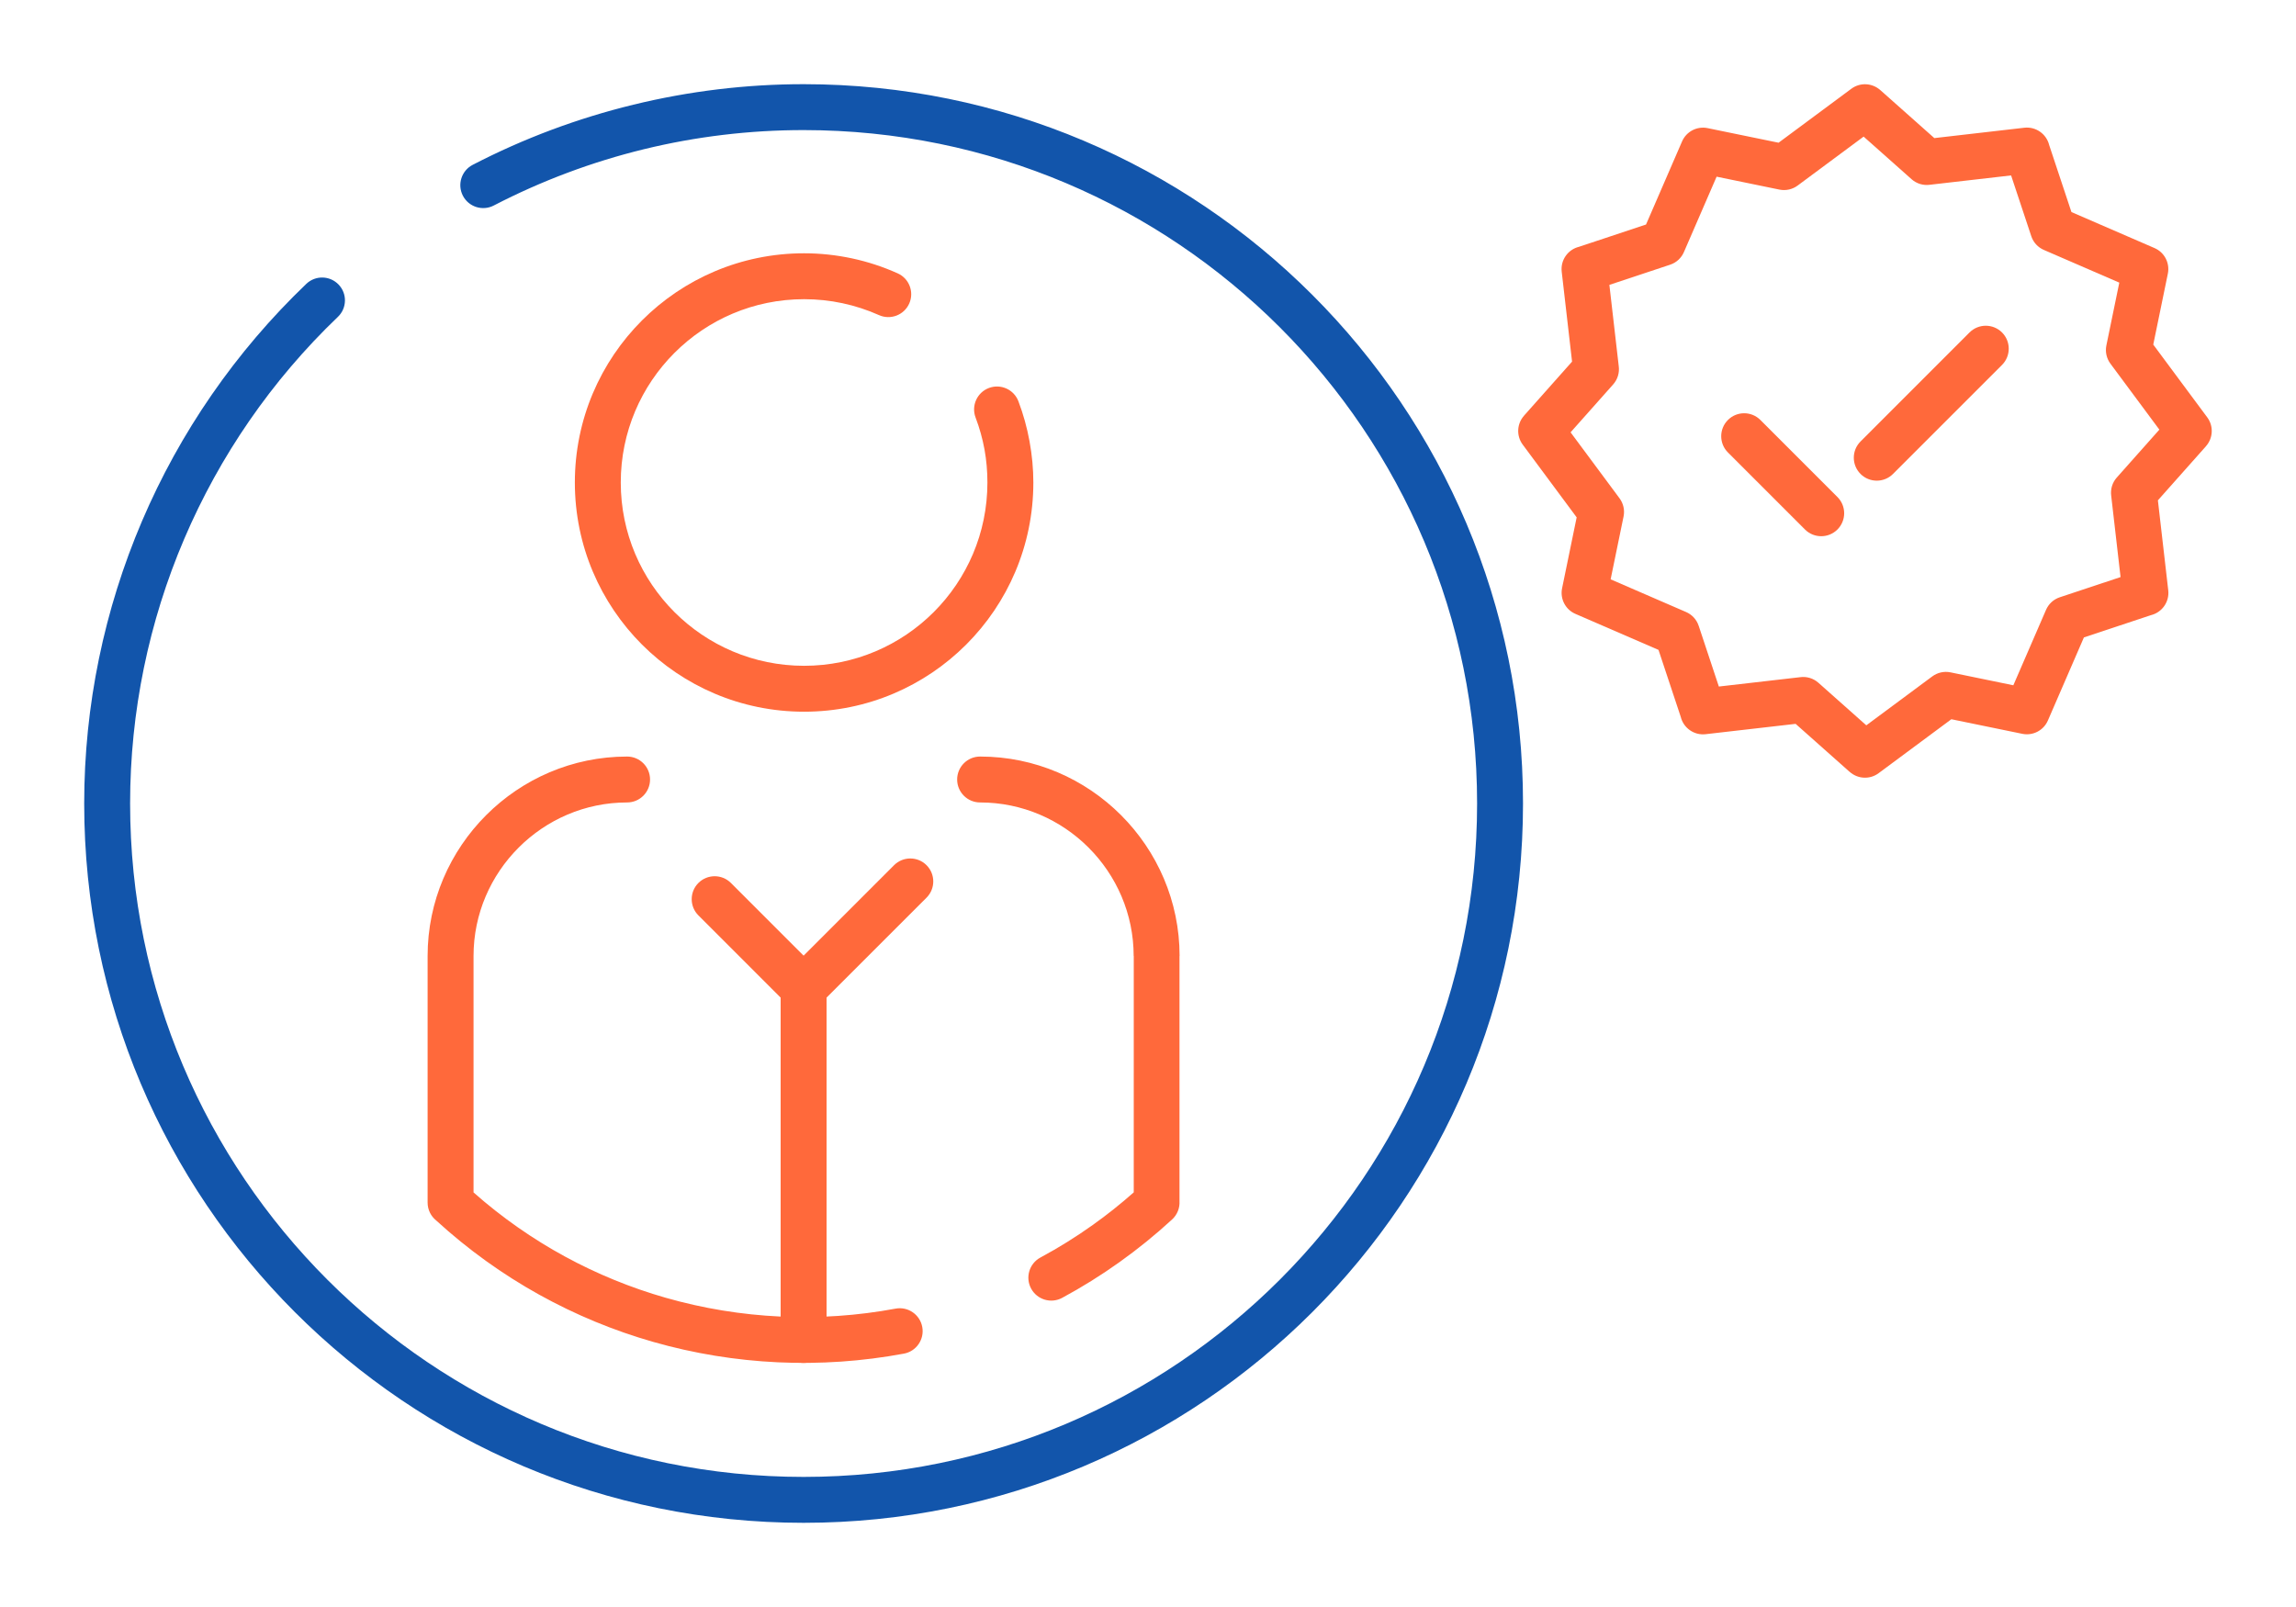 <?xml version="1.0" encoding="UTF-8"?>
<!DOCTYPE svg PUBLIC "-//W3C//DTD SVG 1.1//EN" "http://www.w3.org/Graphics/SVG/1.1/DTD/svg11.dtd">
<!-- Creator: CorelDRAW 2018 (64-Bit) -->
<svg xmlns="http://www.w3.org/2000/svg" xml:space="preserve" width="300px" height="210px" version="1.1" style="shape-rendering:geometricPrecision; text-rendering:geometricPrecision; image-rendering:optimizeQuality; fill-rule:evenodd; clip-rule:evenodd"
viewBox="0 0 14257.4 9980.2"
 xmlns:xlink="http://www.w3.org/1999/xlink">
 <defs>
  <style type="text/css">
   <![CDATA[
    .fil0 {fill:none}
    .fil2 {fill:#1255ab;fill-rule:nonzero}
    .fil1 {fill:#ff693b;fill-rule:nonzero}
   ]]>
  </style>
 </defs>
 <g id="Layer_x0020_1">
  <g id="_2811316550944">
   <rect class="fil0" width="14257.4" height="9980.2"/>
   <path class="fil1" d="M6595.5 8060.4c-69.2,37.2 -155.5,11.3 -192.7,-57.9 -37.2,-69.2 -11.3,-155.5 57.9,-192.7 112.3,-60.5 221.3,-128.2 326.1,-203 86.7,-61.8 171.4,-129.1 253.4,-201.7l0.1 -1468 -0.6 0c0,-262 -107.3,-500.4 -280.2,-673.3 -172.9,-172.8 -411.3,-280.2 -673.3,-280.2 -78.7,0 -142.6,-63.8 -142.6,-142.5 0,-78.8 63.9,-142.6 142.6,-142.6 340.8,0 650.5,139.3 874.9,363.7 224.4,224.4 363.8,534.2 363.8,874.9l-0.6 0 0 1522.9c2.4,41.2 -13,83.1 -45.7,113.2 -104.1,95.8 -213.3,184.2 -327,265.3 -115.3,82.3 -234.3,156.3 -356.1,221.9zm-2701.5 -3361.9c78.8,0 142.6,63.8 142.6,142.6 0,78.7 -63.8,142.5 -142.6,142.5 -262.1,0 -500.4,107.4 -673.3,280.2 -172.9,172.9 -280.2,411.3 -280.2,673.3l0 1468.4c353.9,312.9 762.7,530.9 1193,654.1 465.2,133.1 955.2,155.6 1428.1,67.5 77.2,-14.1 151.2,37 165.4,114.2 14.1,77.2 -37,151.2 -114.2,165.4 -516.4,96.2 -1050.7,71.8 -1557.3,-73.1 -487.6,-139.6 -950.2,-390.9 -1346.9,-753.9 -32.5,-26.2 -53.3,-66.2 -53.3,-111.2l0 -1531.4c0,-340.7 139.4,-650.5 363.8,-874.9 224.4,-224.4 534.1,-363.7 874.9,-363.7z"/>
   <path class="fil1" d="M5132.7 8322c0,78.8 -63.9,142.6 -142.6,142.6 -78.7,0 -142.6,-63.8 -142.6,-142.6l0 -2185.4c0,-78.7 63.9,-142.6 142.6,-142.6 78.7,0 142.6,63.9 142.6,142.6l0 2185.4z"/>
   <path class="fil1" d="M5090.9 6035.8c55.7,55.7 55.7,146 0,201.6 -55.6,55.7 -145.9,55.7 -201.6,0l-552.3 -552.3c-55.7,-55.6 -55.7,-145.9 0,-201.6 55.7,-55.6 146,-55.6 201.6,0l552.3 552.3z"/>
   <path class="fil1" d="M5090.9 6237.4c-55.7,55.7 -146,55.7 -201.6,0 -55.7,-55.6 -55.7,-145.9 0,-201.6l662.6 -662.6c55.7,-55.6 145.9,-55.6 201.6,0 55.7,55.7 55.7,146 0,201.7l-662.6 662.5z"/>
   <path class="fil1" d="M5574.1 1697.5c71.7,31.9 103.8,116 71.9,187.6 -32,71.7 -116.1,103.8 -187.7,71.9 -72.6,-32.5 -148.8,-57.3 -227.3,-74 -77.2,-16.5 -157,-24.9 -237.9,-24.9 -314.3,0 -598.9,127.4 -804.9,333.4 -206,206 -333.5,490.6 -333.5,805 0,314.3 127.5,599 333.5,804.9 206,206 490.6,333.5 804.9,333.5 314.4,0 599,-127.5 805,-333.5 206,-205.9 333.4,-490.6 333.4,-804.9 0,-70.6 -6.1,-139.3 -18.1,-205.1 -12.3,-67.1 -30.9,-133.6 -55.5,-198.6 -27.7,-73.5 9.5,-155.6 83,-183.3 73.5,-27.6 155.5,9.5 183.2,83 30.3,80 53.3,162.9 68.8,247.7 15.8,86 23.8,171.8 23.8,256.3 0,393.1 -159.4,749 -417,1006.6 -257.6,257.6 -613.5,416.9 -1006.6,416.9 -393.1,0 -749,-159.3 -1006.6,-416.9 -257.5,-257.6 -416.9,-613.5 -416.9,-1006.6 0,-393.1 159.4,-749 416.9,-1006.6 257.6,-257.6 613.5,-416.9 1006.6,-416.9 99.3,0 198.9,10.6 297,31.5 96.8,20.7 192.1,51.8 284,93z"/>
   <path class="fil2" d="M3065.8 1276.5c-69.8,36 -155.6,8.5 -191.6,-61.3 -35.9,-69.8 -8.5,-155.6 61.3,-191.6 317,-164.2 651.9,-289.3 997.4,-373.4 346,-84.4 700.9,-127.4 1057.2,-127.4 1233.6,0 2350.5,500 3158.9,1308.4 808.4,808.4 1308.4,1925.3 1308.4,3158.9 0,2467.2 -2000.1,4467.3 -4467.3,4467.3 -1233.6,0 -2350.5,-500 -3158.9,-1308.4 -808.4,-808.4 -1308.4,-1925.3 -1308.4,-3158.9 0,-608.9 124.6,-1205.1 359.3,-1754.6 234.4,-548.6 579.2,-1050.8 1020,-1472.6 56.6,-54.1 146.4,-52.1 200.5,4.5 54.2,56.5 52.2,146.3 -4.4,200.5 -411.8,394 -734.4,864.2 -954.3,1379 -219.5,513.8 -336,1072.1 -336,1643.2 0,1154.9 468.1,2200.5 1224.9,2957.3 756.8,756.8 1802.4,1224.9 2957.3,1224.9 2309.7,0 4182.2,-1872.4 4182.2,-4182.2 0,-1154.9 -468.1,-2200.5 -1224.9,-2957.3 -756.9,-756.8 -1802.4,-1224.9 -2957.3,-1224.9 -336.1,0 -668.6,40.1 -990.4,118.5 -322.5,78.6 -636.1,195.9 -933.9,350.1z"/>
   <path class="fil1" d="M10729.9 2809.9c-55.7,-55.6 -55.7,-145.9 0,-201.6 55.6,-55.7 145.9,-55.7 201.6,0l478.4 478.4c55.7,55.7 55.7,146 0,201.7 -55.6,55.6 -145.9,55.6 -201.6,0l-478.4 -478.5zm1025 133.5c-55.6,55.7 -145.9,55.7 -201.6,0 -55.7,-55.7 -55.7,-146 0,-201.6l676.9 -677.1c55.7,-55.6 146,-55.6 201.7,0 55.6,55.7 55.6,146 0,201.7l-677 677z"/>
   <path class="fil1" d="M11675.5 559l336.1 298.6 558.7 -64.3c72,-8.2 137.6,38.9 154.4,107.4l138.3 416.3 515.9 223.6c62.8,27.1 96,94.2 82.8,158.7l-90.6 440.8 335.2 451.8c40.8,55.1 35.9,129.9 -8,179.2l0.2 0.1 -298.7 336.1 64.3 558.7c8.2,72 -38.8,137.6 -107.4,154.4l-416.3 138.2 -223.6 515.9c-27.1,62.8 -94.2,96.1 -158.7,82.9l-440.8 -90.6 -451.8 335.1c-55,40.9 -129.9,35.9 -179.1,-8l-0.2 0.2 -336 -298.6 -558.8 64.2c-72,8.3 -137.6,-38.8 -154.4,-107.3l-138.2 -416.3 -515.9 -223.6c-62.8,-27.1 -96.1,-94.2 -82.9,-158.7l90.6 -440.8 -335.1 -451.8c-40.8,-55.1 -35.9,-130 8,-179.2l-0.2 -0.1 298.7 -336.1 -64.3 -558.7c-8.2,-72 38.8,-137.6 107.4,-154.4l416.2 -138.3 223.6 -515.8c27.1,-62.9 94.2,-96.1 158.7,-82.9l440.8 90.6 451.8 -335.1c55.1,-40.9 130,-35.9 179.2,7.9l0.1 -0.1zm194.4 553.7l-297.4 -264.3 -409.8 304c-31.3,23.2 -71.9,33.5 -113,25.1l-390.1 -80.3 -203 468.2c-15.5,35.9 -45.7,65.3 -85.7,78.5l-377.2 125.3 58.1 505c5.3,39.6 -6.1,81.1 -34.7,113.3l-264.3 297.4 304 409.8c23.1,31.3 33.4,71.9 25,113l-80.3 390.2 468.2 202.9c35.9,15.5 65.3,45.7 78.6,85.8l125.2 377.1 505 -58.1c39.6,-5.3 81.2,6.1 113.4,34.8l297.3 264.2 409.8 -304c31.3,-23.1 71.9,-33.4 113.1,-25l390.1 80.3 202.9 -468.2c15.5,-35.9 45.7,-65.3 85.8,-78.5l377.1 -125.3 -58.1 -505c-5.2,-39.6 6.1,-81.2 34.8,-113.3l264.3 -297.4 -304 -409.8c-23.1,-31.3 -33.5,-71.9 -25.1,-113l80.3 -390.2 -468.2 -202.9c-35.9,-15.5 -65.3,-45.7 -78.5,-85.8l-125.2 -377.1 -505 58.1c-39.6,5.3 -81.2,-6.1 -113.4,-34.8z"/>
  </g>
 </g>
</svg>
